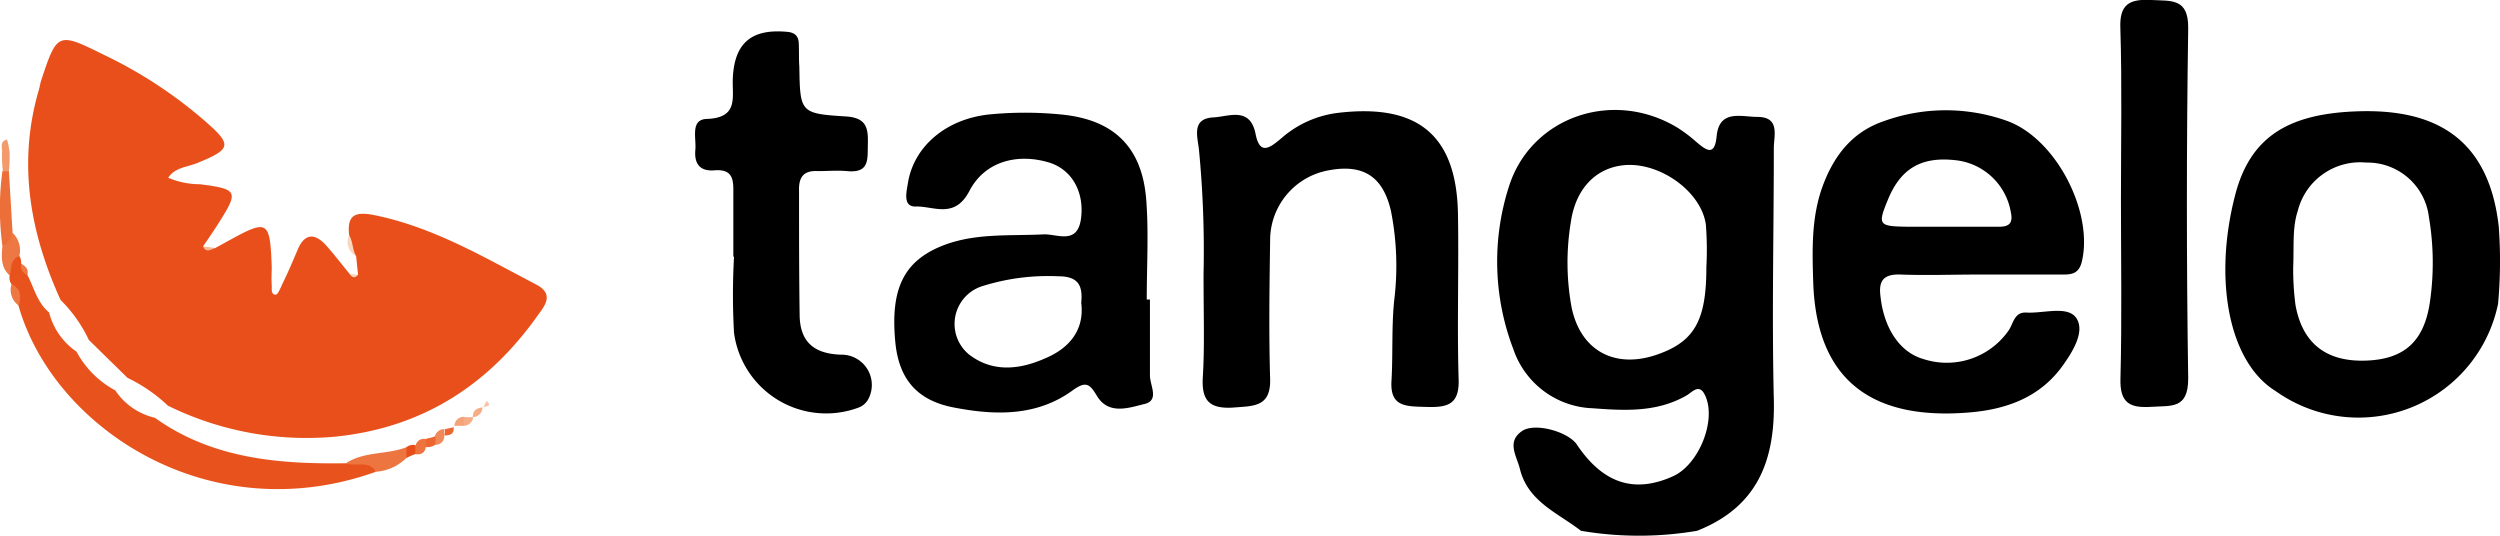 <svg xmlns="http://www.w3.org/2000/svg" width="258.34" height="55.36" viewBox="0 0 258.34 55.36"><defs><style>.cls-1{fill:#e8531d;}.cls-2{fill:#ec6e38;}.cls-3{fill:#ed753f;}.cls-4{fill:#ee7843;}.cls-5{fill:#f39a6d;}.cls-6{fill:#fbd6bf;}.cls-7{fill:#f7b895;}.cls-8{fill:#f18a5a;}.cls-9{fill:#ed743e;}.cls-10{fill:#f8c2a3;}.cls-11{fill:#f5ad85;}.cls-12{fill:#f4a277;}.cls-13{fill:#eb6631;}.cls-14{fill:#e84e19;}.cls-15{fill:#e84f1a;}</style></defs><g id="Layer_2" data-name="Layer 2"><g id="Layer_1-2" data-name="Layer 1"><g id="ETSEMl.tif"><g id="DCz0Cd.tif"><path d="M124.37,28.35a109,109,0,0,0-.47-12.84c-.13-1.34-.84-3.27,1.51-3.38,1.56-.08,3.78-1.15,4.34,1.73.45,2.28,1.54,1.36,2.68.41a10.83,10.83,0,0,1,5.78-2.6c8.26-1,12.3,2.25,12.45,10.42.1,5.72-.1,11.44.07,17.15.08,2.66-1.27,2.87-3.37,2.81s-3.73,0-3.57-2.69,0-5.55.28-8.31a29.16,29.16,0,0,0-.33-9.23c-.82-3.59-2.87-4.91-6.49-4.21a7.34,7.34,0,0,0-6,7.31c-.07,4.73-.14,9.47,0,14.2.1,3-1.76,2.82-3.86,3-2.44.14-3.22-.76-3.1-3.09C124.49,35.89,124.37,32.78,124.37,28.35Z"/><path d="M75.78,26.49c0-2.11,0-4.23,0-6.35,0-1.34.12-2.7-1.93-2.54-1.5.13-2.11-.65-2-2.06.14-1.2-.57-3.19,1.18-3.25,3.24-.11,2.65-2.14,2.69-4,.1-3.79,1.87-5.35,5.62-5,.82.07,1.16.45,1.2,1.16s0,1.63.06,2.44c.08,4.71.07,4.85,4.78,5.14,2.18.13,2.34,1.21,2.3,2.83s.19,3.05-2.16,2.82c-1-.09-2,0-3,0-1.53-.09-2,.68-1.95,2.07,0,4.23,0,8.47.06,12.7,0,2.73,1.32,4.1,4.26,4.2a3.13,3.13,0,0,1,2.85,4.57,1.88,1.88,0,0,1-1,.89,9.6,9.6,0,0,1-12.89-7.73,70.3,70.3,0,0,1,0-7.82Z"/><path d="M219.17,20.54c0-5.87.12-11.75-.06-17.61C219,.4,220.08-.12,222.33,0c2,.12,3.83-.24,3.79,2.92q-.27,18.11,0,36.21c0,3.18-1.77,2.77-3.8,2.91-2.27.15-3.27-.42-3.2-2.92C219.28,32.94,219.17,26.74,219.17,20.54Z"/><path class="cls-1" d="M35.75,47.87c-7,.1-13.82-.47-19.75-4.7a6.77,6.77,0,0,1-4.09-2.83,9.76,9.76,0,0,1-4-4,7,7,0,0,1-2.84-4.06c-1.23-1-1.56-2.58-2.26-3.91-.19-.39-.4-.78-.63-1.16A1.17,1.17,0,0,0,2,26.46c-1.88,0-1.4,1-1,2a1.18,1.18,0,0,0,.15.86c.54.65.42,1.51.75,2.22C5.43,44.14,21.55,54.93,38.85,48.75,38.36,46.57,36.9,47.77,35.75,47.87Z"/><path class="cls-2" d="M.25,25.42a28.66,28.66,0,0,1,0-7.74H.92l.38,6.38C1.67,25.05,1.31,25.5.25,25.42Z"/><path class="cls-3" d="M38.85,48.75c-.76-1.25-2.11-.47-3.1-.88C37.63,46.62,40,47,42,46.21c.31.24.41.48.32.72s-.2.37-.3.37A5,5,0,0,1,38.85,48.75Z"/><path class="cls-4" d="M.25,25.42A1.81,1.81,0,0,0,1.3,24.06,2.51,2.51,0,0,1,2,26.46c-1,.37-.78,1.3-1,2C.08,27.65.14,26.54.25,25.42Z"/><path class="cls-5" d="M.92,17.68l-.31,0-.31,0a12,12,0,0,1-.09-1.89c.05-.47-.3-1.16.52-1.37A8.33,8.33,0,0,1,1,15.79C1,16.41,1,17.05.92,17.68Z"/><path class="cls-6" d="M37,28.39c.78.26,1.11,1.16.55,1.37s-1.23-.64-1.4-1.43A3.07,3.07,0,0,1,37,28.39Z"/><path class="cls-7" d="M22.15,25.61c-.34.77-1,1.5-1.75,1.12s-.34-1.07.49-1.28Z"/><path class="cls-4" d="M1.19,29.36c1,.5,1,1.33.75,2.22A2,2,0,0,1,1.19,29.36Z"/><path class="cls-6" d="M36.08,24.31a1.94,1.94,0,0,1,.72,2.15A1.62,1.62,0,0,1,36.08,24.31Z"/><path class="cls-8" d="M44.93,45.11a1,1,0,0,1,1-.77L45.9,45a.86.86,0,0,1-1,.95c-.33-.2-.44-.39-.31-.57S44.81,45.11,44.93,45.11Z"/><path class="cls-9" d="M44,46.2c-.09.61-.49.79-1.06.74-.28-.2-.37-.41-.27-.61s.19-.3.28-.3a.87.87,0,0,1,1-.67c.26.17.35.36.27.55S44.06,46.2,44,46.2Z"/><path class="cls-4" d="M2.82,28.41a1,1,0,0,1-.63-1.16C2.65,27.51,3,27.84,2.82,28.41Z"/><path class="cls-10" d="M49.91,42.15l.38-.73c.65.72-.2.51-.43.68Z"/><path class="cls-11" d="M49.86,42.1a1,1,0,0,1-1,1l0,0c0-.69.37-.92,1-1Z"/><path class="cls-12" d="M47.9,44l-1,0,.07.07a.94.94,0,0,1,1-1c.22.2.3.4.22.59S48,44,47.9,44Z"/><path class="cls-11" d="M47.9,44v-.89l1,0,0,0A1,1,0,0,1,47.9,44Z"/><path class="cls-13" d="M45.9,45a1.6,1.6,0,0,0,.08-.65l.94-.21-.07-.07C47,44.82,46.56,45,45.9,45Z"/><path class="cls-13" d="M44,46.2c0-.28,0-.56,0-.85l1-.24c0,.28,0,.56,0,.83A1.44,1.44,0,0,1,44,46.2Z"/><path class="cls-14" d="M42.92,46c0,.3,0,.61,0,.91L42,47.3l0-1.09A1.08,1.08,0,0,1,42.92,46Z"/><path d="M181.59,12.08c-1.65,0-3.93-.81-4.2,2-.21,2.16-1.1,1.42-2.12.57a14.32,14.32,0,0,0-2-1.5c-6.71-4-15.13-1-17.36,6.18a25.34,25.34,0,0,0,.48,16.77,9,9,0,0,0,8.22,6.09c3.3.25,6.63.43,9.68-1.33.58-.33,1.31-1.3,1.91,0,1.21,2.56-.65,7.17-3.33,8.36-4,1.8-7.24.73-9.93-3.29-.89-1.32-4.36-2.3-5.67-1.38-1.61,1.12-.54,2.56-.2,3.94.84,3.36,3.92,4.51,6.3,6.36a35.76,35.76,0,0,0,12,0c6.29-2.48,8.08-7.32,7.93-13.59-.21-8.64,0-17.29,0-25.93C183.29,14.06,184,12.08,181.59,12.08Zm-5.26,15.53c0,5.46-1.2,7.65-5,9-4.41,1.57-8-.33-8.93-4.86a25.57,25.57,0,0,1-.08-8.77c.52-3.7,2.86-5.9,6.07-5.94,3.56,0,7.46,2.94,7.89,6.19A34,34,0,0,1,176.33,27.61Z"/><path class="cls-15" d="M55.42,29.41C50,26.58,44.79,23.47,38.68,22.23c-2.07-.42-2.83.06-2.6,2.08.41.66.32,1.48.72,2.15L37,28.39c-.31.36-.6.34-.85-.06-.82-1-1.59-2-2.47-3-1.18-1.27-2.21-1.22-2.93.49-.5,1.19-1,2.36-1.57,3.52-.19.41-.47,1.12-.69,1.11-.54,0-.38-.65-.41-1-.05-.64,0-1.29,0-1.93-.19-4.78-.39-4.89-4.56-2.59l-1.28.7c-.45.15-.93.55-1.26-.16.54-.8,1.1-1.6,1.62-2.43,2.07-3.27,2-3.49-1.92-4a8.5,8.5,0,0,1-3.3-.67c.69-1.06,1.94-1.1,3-1.52,3.54-1.45,3.64-1.87.79-4.35A46.33,46.33,0,0,0,10.83,5.71C6,3.33,5.92,3.25,4.25,8.33c-.1.31-.14.63-.23.94C1.81,16.81,3.08,24,6.26,31a14.41,14.41,0,0,1,2.92,4.13l4,3.92a16.14,16.14,0,0,1,4.17,2.87,32.43,32.43,0,0,0,17.32,3.2c9-.92,15.81-5.34,20.9-12.53C56.27,31.63,57.32,30.41,55.42,29.41Z"/><path d="M196.42,28.37c2.65.1,5.31,0,8,0h0c2.82,0,5.64,0,8.46,0,1,0,1.9.06,2.24-1.3,1.25-5.1-2.63-12.75-7.73-14.58a18.79,18.79,0,0,0-12.64,0c-3.26,1.09-5.13,3.46-6.3,6.47-1.28,3.29-1.19,6.73-1.08,10.16.33,10.73,6.69,14.36,16.37,13.48,3.7-.34,7.1-1.59,9.4-4.8,1.09-1.51,2.31-3.54,1.44-4.9s-3.38-.5-5.17-.6c-1.32-.08-1.35,1.21-1.91,1.94a7.79,7.79,0,0,1-8.75,2.86c-2.44-.69-4.09-3.21-4.43-6.5C194.11,29,194.65,28.3,196.42,28.37Zm-1.3-7.81c1.33-3.19,3.48-4.41,7-4a6.5,6.5,0,0,1,5.67,5.36c.24,1.1-.15,1.5-1.15,1.51-1.82,0-3.65,0-5.47,0v0c-1.33,0-2.66,0-4,0C194.09,23.39,194,23.26,195.12,20.56Z"/><path d="M118.83,38.78c0-2.61,0-5.22,0-7.83h-.33c0-3.43.21-6.88-.05-10.29-.42-5.44-3.32-8.31-8.81-8.83a37.85,37.85,0,0,0-7.45,0c-4.53.49-7.81,3.39-8.38,7.15-.14.87-.53,2.4.82,2.36,1.86-.05,4,1.31,5.53-1.58,1.57-3.06,4.9-3.93,8.13-3,2.4.67,3.78,3,3.42,5.8s-2.48,1.59-3.88,1.66c-3.64.18-7.32-.18-10.78,1.31C93.32,27.15,92,30,92.52,35.37c.37,3.8,2.24,6,6,6.73,4.31.84,8.62.95,12.35-1.78,1.39-1,1.76-.6,2.49.6,1.21,2,3.31,1.21,4.9.83S118.82,39.83,118.83,38.78ZM108.07,37c-2.62,1.18-5.46,1.55-7.95-.38a4.09,4.09,0,0,1,1.45-7.07,22.61,22.61,0,0,1,7.79-1c2.11,0,2.54,1,2.37,2.74C112.09,34.15,110.43,36,108.07,37Z"/><path d="M243.72,11.5c-7.18.22-11.15,2.58-12.73,8.59-2.28,8.69-.73,17.3,4.16,20.32l.41.28a14.73,14.73,0,0,0,22.58-9.29,48.72,48.72,0,0,0,.07-8C257.1,13.56,250.75,11.29,243.72,11.5Zm7.37,19.76c-.6,4-2.63,5.85-6.53,6-4.11.17-6.62-1.72-7.35-5.72a28.06,28.06,0,0,1-.24-3.94c.09-2.25-.1-4.05.47-5.8a6.65,6.65,0,0,1,7.08-5A6.4,6.4,0,0,1,251,22.47,28.16,28.16,0,0,1,251.09,31.26Z"/></g></g></g></g></svg>